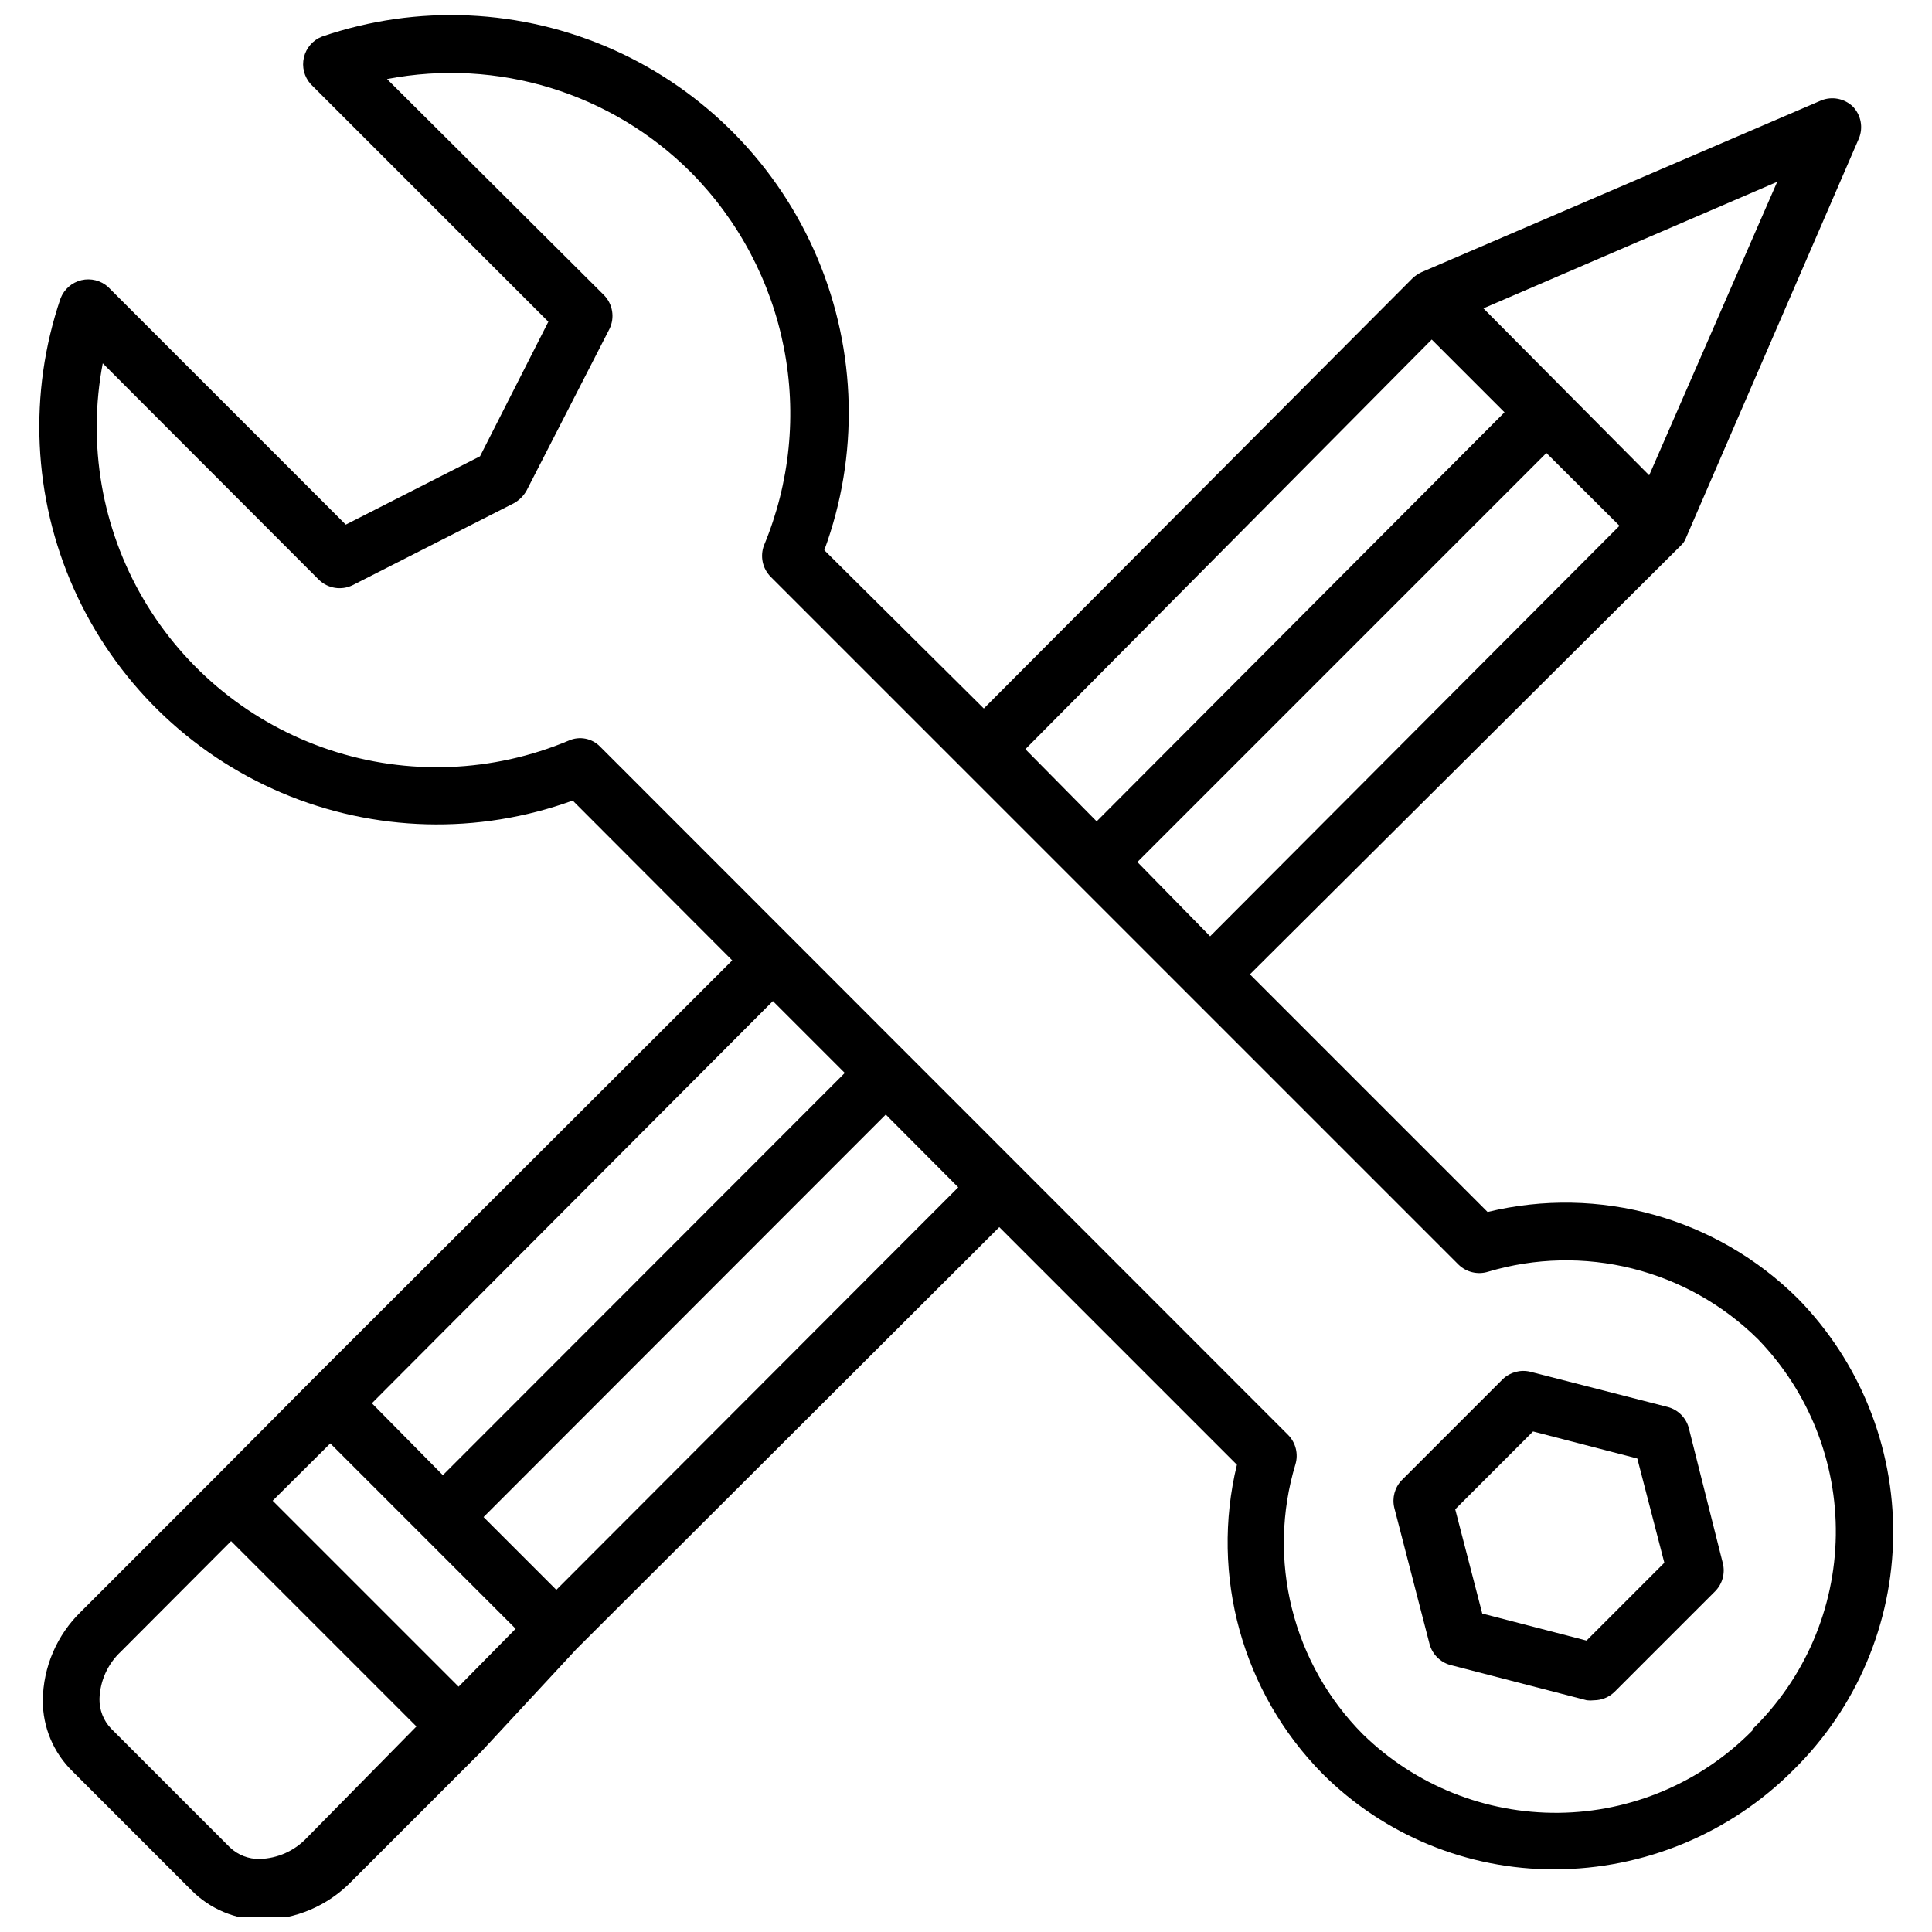 <?xml version="1.0" encoding="UTF-8"?>
<!-- Uploaded to: ICON Repo, www.iconrepo.com, Generator: ICON Repo Mixer Tools -->
<svg width="800px" height="800px" version="1.1" viewBox="144 144 512 512" xmlns="http://www.w3.org/2000/svg">
 <defs>
  <clipPath id="a">
   <path d="m154 148.09h492v503.81h-492z"/>
  </clipPath>
 </defs>
 <path d="m591.52 522.33c-0.742-2.629-2.801-4.688-5.43-5.43l-36.527-9.367c-2.617-0.641-5.379 0.102-7.32 1.969l-26.766 26.766v-0.004c-1.863 1.945-2.606 4.707-1.969 7.324l9.367 36.211c0.746 2.629 2.801 4.688 5.434 5.43l36.211 9.367c0.629 0.078 1.262 0.078 1.891 0 2.027-0.008 3.973-0.797 5.43-2.203l26.766-26.766c1.867-1.941 2.609-4.703 1.969-7.32zm-27.078 56.441-27.629-7.164-7.164-27.629 20.625-20.625 27.629 7.164 7.164 27.629z"/>
 <g clip-path="url(#a)">
  <path d="m620.41 488.09c-21.551-21.398-52.668-30.074-82.184-22.906l-62.977-62.977 114.07-113.52c0.727-0.633 1.27-1.449 1.574-2.359l45.738-105.64c1.184-2.871 0.566-6.172-1.574-8.422-2.234-2.168-5.535-2.816-8.426-1.652l-105.88 45.5c-0.859 0.402-1.656 0.934-2.359 1.574l-113.67 114.07-42.273-41.961c9.223-25.066 8.586-52.699-1.781-77.316-10.367-24.617-29.695-44.379-54.074-55.293-24.383-10.91-51.996-12.16-77.262-3.496-2.406 0.938-4.199 3-4.793 5.512-0.598 2.516 0.074 5.16 1.801 7.082l62.977 62.977-18.105 35.66-35.582 18.105-62.977-62.977h0.004c-1.922-1.727-4.57-2.398-7.082-1.805-2.516 0.598-4.574 2.391-5.516 4.797-8.598 25.211-7.336 52.738 3.535 77.055 10.875 24.316 30.547 43.613 55.07 54.016 24.52 10.398 52.07 11.129 77.109 2.047l42.273 42.352-111.86 111.7-25.977 26.137-34.715 34.715c-6.41 6.195-10.07 14.699-10.156 23.613-0.012 7.055 2.828 13.809 7.871 18.738l31.488 31.488c4.949 5.012 11.691 7.848 18.734 7.871 8.902-0.086 17.398-3.711 23.617-10.078l34.559-34.559 25.113-27.078 112.1-111.86 62.977 62.977v-0.004c-7.125 29.375 1.449 60.348 22.668 81.871 16.305 16.297 38.434 25.418 61.48 25.348 23.789-0.02 46.594-9.508 63.371-26.371 16.699-16.43 26.191-38.812 26.398-62.238 0.207-23.422-8.891-45.969-25.297-62.691zm-174.99-115.64 108.39-108.4 19.367 19.289-108.48 108.79zm135.63-102.49-43.926-44.242 77.855-33.535zm-57.625-35.977 19.285 19.285-108.08 108.4-18.895-19.129zm-155.55 194.36-106.51 106.59-18.812-19.051 106.27-106.59zm-102.34 162.64-49.277-49.277 15.273-15.191 49.121 49.121zm-40.227 40.07c-3.258 3.461-7.762 5.473-12.516 5.59-2.926 0.055-5.754-1.051-7.871-3.07l-31.488-31.488c-2.019-2.117-3.125-4.945-3.07-7.871 0.145-4.762 2.188-9.27 5.668-12.52l29.207-29.285 49.121 49.121zm66.125-65.73-19.285-19.285 106.59-106.67 19.207 19.285zm317.01 37.234c-13.574 13.809-32.066 21.668-51.43 21.859-19.359 0.191-38.008-7.301-51.852-20.836-9.145-9.199-15.633-20.695-18.777-33.281-3.144-12.582-2.832-25.781 0.91-38.199 0.848-2.785 0.094-5.812-1.969-7.871l-182.24-182.32c-2.156-2.254-5.492-2.914-8.344-1.652-20.137 8.477-42.668 9.355-63.398 2.465-20.734-6.891-38.258-21.074-49.316-39.918s-14.895-41.062-10.797-62.523l57.309 57.391c2.375 2.289 5.926 2.852 8.895 1.414l42.746-21.727c1.422-0.789 2.594-1.961 3.383-3.383l21.965-42.824c1.438-2.969 0.871-6.519-1.418-8.895l-57.543-57.309c29.281-5.629 59.445 3.633 80.531 24.715 12.621 12.73 21.199 28.914 24.645 46.508s1.609 35.812-5.281 52.367c-1.074 2.856-0.398 6.078 1.73 8.266l182.32 182.32c2.074 2.035 5.102 2.758 7.875 1.887 12.422-3.695 25.609-3.988 38.184-0.844s24.07 9.605 33.293 18.715c13.488 13.91 20.914 32.598 20.648 51.973s-8.199 37.852-22.066 51.387z"/>
 </g>
</svg>